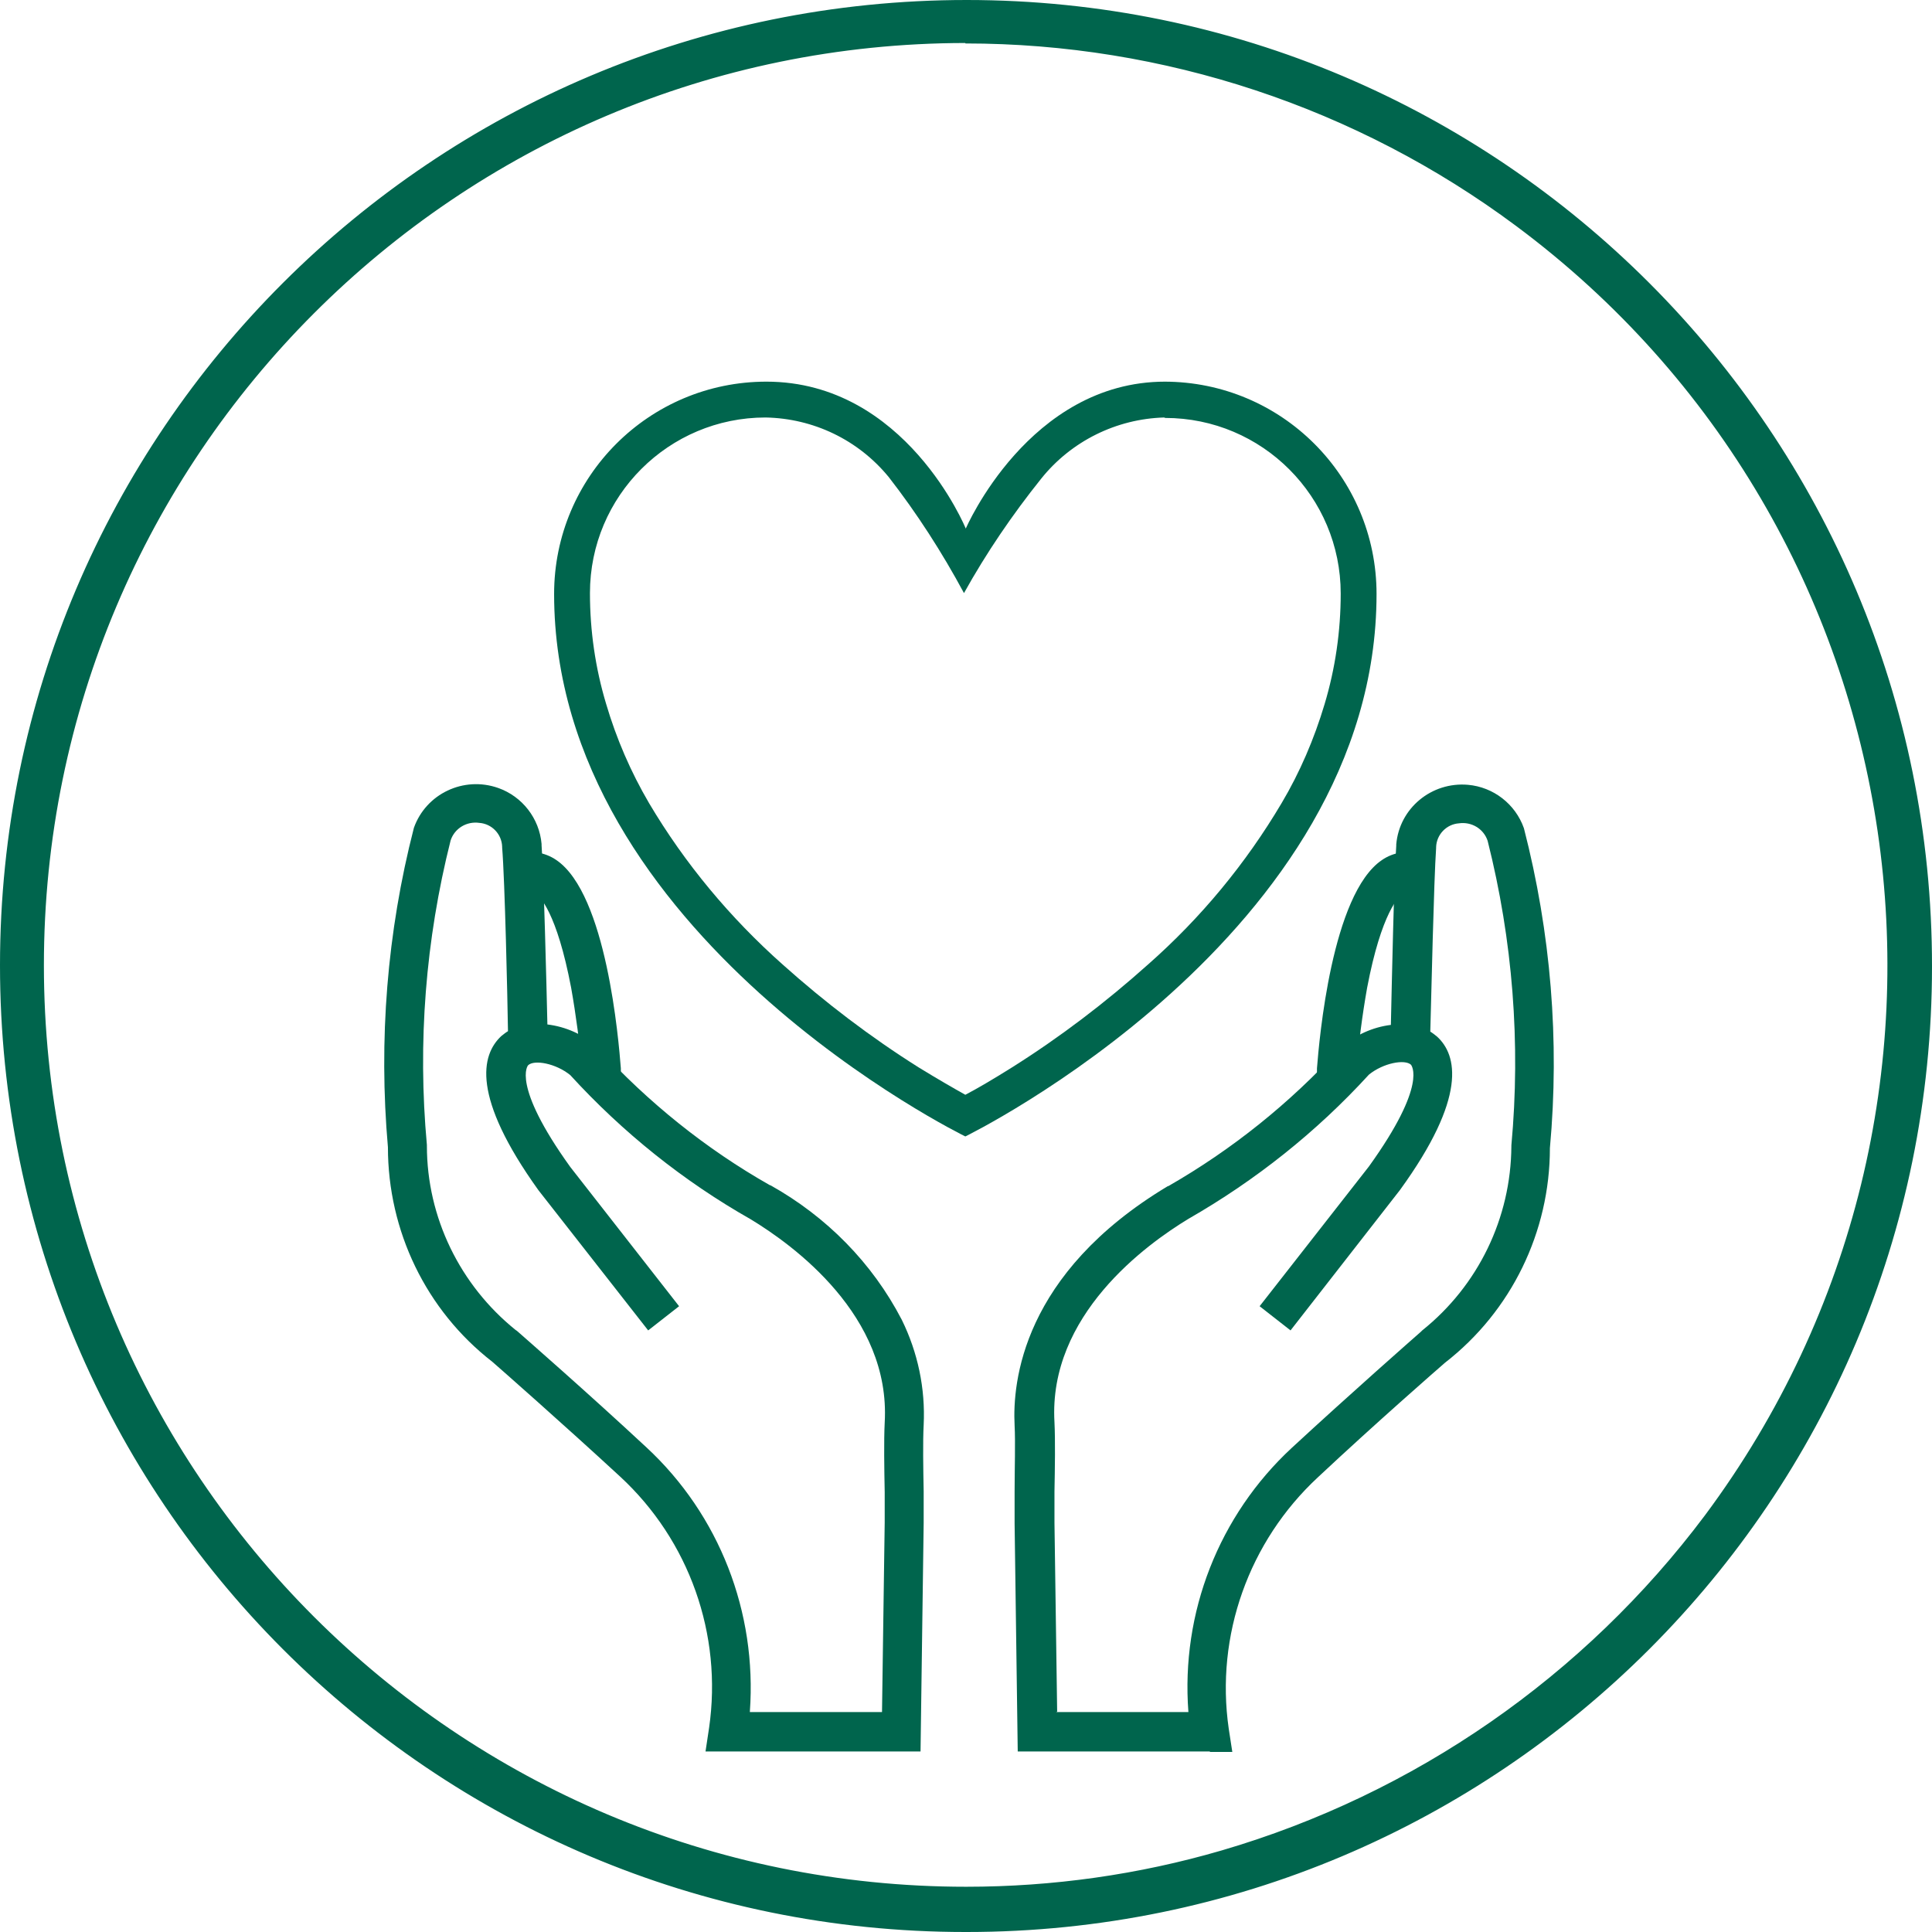 <?xml version="1.0" encoding="UTF-8"?><svg id="Layer_2" xmlns="http://www.w3.org/2000/svg" viewBox="0 0 43.13 43.13"><defs><style>.cls-1{fill:#00654d;}</style></defs><g id="Layer_1-2"><g id="Group_19083"><path id="Path_10597" class="cls-1" d="M21.55,42.94c-11.82,0-21.4-9.58-21.4-21.4C.16,9.72,9.74.14,21.56.14c11.82,0,21.4,9.58,21.4,21.4,0,4.61-1.49,9.09-4.24,12.78-4.04,5.42-10.4,8.62-17.16,8.62M21.55.78C10.08.77.78,10.07.78,21.54c0,11.47,9.29,20.77,20.77,20.78s20.77-9.29,20.78-20.77c0-6.56-3.1-12.74-8.37-16.66-3.58-2.67-7.93-4.11-12.4-4.11"/><path id="Path_10598" class="cls-1" d="M21.58,43.13h-.03C9.64,43.13,0,33.47,0,21.55,0,9.64,9.67,0,21.58,0c11.91,0,21.56,9.67,21.55,21.58,0,11.9-9.65,21.55-21.55,21.55M21.55.35C9.84.35.35,9.84.35,21.55s9.49,21.2,21.2,21.2h.03c11.71,0,21.2-9.51,21.19-21.22,0-11.71-9.51-21.2-21.22-21.19h0M21.57,42.5c-11.57.09-21.03-9.23-21.11-20.8C.38,10.12,9.69.67,21.27.59c.1,0,.19,0,.29,0h0c11.58,0,20.96,9.38,20.96,20.96,0,4.51-1.46,8.9-4.15,12.52-2.75,3.66-6.6,6.33-10.99,7.62-1.89.54-3.84.82-5.8.82M21.55.96C10.19.97.98,10.19.98,21.55c0,11.36,9.22,20.57,20.59,20.57,1.93,0,3.85-.27,5.7-.81,4.31-1.26,8.1-3.89,10.79-7.48,6.79-9.12,4.9-22.01-4.22-28.79-3.55-2.64-7.86-4.07-12.29-4.07h0Z"/><path id="Path_10599" class="cls-1" d="M26.01,9.33c2.17,0,3.92,1.76,3.92,3.92,0,.84-.12,1.67-.36,2.47-.23.77-.55,1.52-.96,2.21-.8,1.35-1.8,2.56-2.98,3.6-.95.85-1.96,1.62-3.04,2.3-.43.27-.79.48-1.04.61-.25-.14-.6-.34-1.04-.61-1.08-.68-2.09-1.45-3.04-2.3-1.17-1.04-2.18-2.25-2.98-3.6-.41-.7-.73-1.44-.96-2.22-.24-.8-.36-1.63-.36-2.47,0-2.17,1.76-3.92,3.92-3.92h0c1.07.02,2.07.5,2.75,1.33.63.81,1.19,1.68,1.68,2.59.5-.9,1.08-1.75,1.72-2.55.67-.84,1.68-1.34,2.75-1.37M26.01,8.52c-3.04,0-4.45,3.28-4.45,3.28,0,0-1.34-3.28-4.45-3.28-2.62,0-4.74,2.12-4.74,4.74,0,7.63,9.18,12.11,9.18,12.11,0,0,9.18-4.48,9.18-12.11,0-2.62-2.12-4.74-4.74-4.74"/><path id="Path_10600" class="cls-1" d="M20.43,38.97h-4.54l.06-.38c.31-2.12-.45-4.26-2.03-5.72-1.3-1.2-2.71-2.44-2.86-2.57-1.45-1.13-2.29-2.86-2.28-4.7-.21-2.38-.02-4.77.58-7.09.25-.7,1.02-1.06,1.72-.81.49.18.84.62.88,1.14v.03c.06.73.11,3.31.13,4.11.42.02.83.19,1.14.47l.03.03c1.12,1.22,2.42,2.26,3.86,3.08h0c1.23.68,2.23,1.7,2.88,2.94.35.71.52,1.5.48,2.29-.02.38-.01.97,0,1.49,0,.26,0,.51,0,.71l-.07,4.97ZM16.6,38.35h3.22l.06-4.36c0-.19,0-.43,0-.69-.01-.53-.02-1.13,0-1.54.14-2.46-2.09-4.07-3.06-4.66-1.49-.85-2.84-1.93-4-3.2-.36-.29-.91-.41-1.11-.22-.05.05-.46.52.92,2.44l2.36,3.01-.49.38-2.37-3.03c-1.45-2.01-1.26-2.88-.84-3.26.06-.05.12-.1.19-.13-.01-.65-.07-3.44-.13-4.18v-.02c-.02-.34-.28-.61-.62-.65-.34-.05-.67.15-.78.47-.56,2.24-.75,4.55-.54,6.85v.02c0,1.64.75,3.19,2.04,4.21l.03.02s1.51,1.32,2.88,2.59c1.64,1.52,2.47,3.71,2.26,5.94"/><path id="Path_10601" class="cls-1" d="M20.56,39.1h-4.81l.08-.53c.3-2.08-.44-4.18-1.99-5.61-1.29-1.19-2.7-2.43-2.85-2.56-1.48-1.15-2.33-2.92-2.33-4.79-.21-2.39-.02-4.8.58-7.13.27-.76,1.11-1.16,1.88-.89.54.19.92.68.97,1.25v.03c.05.71.11,3.11.13,4,.41.05.79.22,1.1.49l.04.04c1.11,1.21,2.4,2.25,3.83,3.06h.01c1.25.7,2.27,1.73,2.93,3,.36.73.53,1.54.49,2.35-.02.38-.01.96,0,1.48,0,.26,0,.51,0,.71l-.07,5.1ZM16.04,38.84h4.27l.07-4.85c0-.2,0-.44,0-.7-.01-.53-.02-1.12,0-1.5.04-.77-.13-1.54-.47-2.23-.64-1.22-1.62-2.22-2.83-2.88-1.45-.83-2.77-1.88-3.89-3.11l-.03-.03c-.3-.26-.67-.41-1.06-.43h-.12v-.12c-.02-.78-.07-3.37-.13-4.1v-.03c-.04-.57-.48-1.03-1.05-1.09-.57-.08-1.12.25-1.31.8-.59,2.3-.78,4.68-.57,7.04,0,1.8.82,3.5,2.23,4.6.17.15,1.58,1.38,2.87,2.58,1.61,1.49,2.38,3.67,2.06,5.83l-.04.22ZM19.94,38.47h-3.48v-.14c.22-2.18-.6-4.34-2.2-5.83-1.3-1.2-2.72-2.45-2.87-2.58l-.02-.02c-1.31-1.05-2.08-2.63-2.08-4.31v-.02c-.21-2.31-.02-4.64.55-6.9.13-.38.51-.62.91-.56.4.04.71.36.73.76v.02c.06.75.12,3.62.13,4.19v.08l-.07.04c-.06.03-.11.07-.16.11-.53.49-.22,1.59.86,3.1l2.29,2.93.29-.23-2.28-2.91c-1.39-1.93-1.05-2.49-.91-2.61.28-.25.9-.09,1.28.22h.01c1.15,1.28,2.49,2.35,3.97,3.19.99.59,3.26,2.24,3.12,4.77-.02.4-.01,1,0,1.53,0,.26,0,.5,0,.69l-.06,4.48ZM16.74,38.22h2.95l.06-4.23c0-.19,0-.43,0-.68-.01-.53-.02-1.14,0-1.55.14-2.39-2.05-3.97-2.99-4.54-1.5-.85-2.86-1.94-4.03-3.22-.32-.26-.8-.35-.94-.22,0,0-.39.42.94,2.27l2.43,3.11-.69.54-2.45-3.13c-1.5-2.09-1.28-3.02-.83-3.44.05-.04.1-.08.15-.11-.01-.71-.07-3.38-.13-4.1v-.02c-.01-.28-.23-.51-.51-.53-.28-.04-.55.12-.64.39-.56,2.22-.74,4.52-.53,6.8v.02c0,1.6.74,3.11,1.98,4.11l.03.02c.17.15,1.59,1.39,2.89,2.6,1.63,1.51,2.47,3.68,2.31,5.9"/><path id="Path_10602" class="cls-1" d="M13.12,23.91c-.05-.63-.13-1.25-.25-1.87-.32-1.68-.71-2.1-.87-2.21-.07-.06-.17-.07-.26-.04l-.19-.59c.27-.09.56-.05.79.12,1.1.75,1.36,4.17,1.38,4.56l-.62.04Z"/><path id="Path_10603" class="cls-1" d="M13,24.04v-.13c-.06-.62-.14-1.24-.25-1.86-.32-1.68-.7-2.05-.82-2.13-.04-.03-.1-.04-.15-.02l-.12.04-.26-.83.12-.04c.3-.1.64-.05.9.13,1.12.76,1.39,4.01,1.44,4.65v.13s-.86.06-.86.06ZM11.84,19.64c.08,0,.17.03.23.08.21.14.61.63.92,2.29.14.76.21,1.48.24,1.76l.36-.02c-.11-1.4-.5-3.77-1.32-4.33-.16-.11-.36-.16-.56-.13l.11.36h0"/><path id="Path_10604" class="cls-1" d="M27.02,38.97h-4.18l-.07-4.97c0-.2,0-.45,0-.71,0-.52.02-1.11,0-1.49-.05-.93.17-3.31,3.36-5.23h0c1.44-.82,2.74-1.86,3.85-3.09l.03-.03c.32-.28.72-.44,1.14-.47.02-.81.07-3.38.13-4.11v-.03c.07-.74.72-1.28,1.46-1.21.52.05.96.39,1.14.88.59,2.31.79,4.71.58,7.09,0,1.84-.84,3.57-2.28,4.7-.14.12-1.56,1.36-2.85,2.57-1.57,1.46-2.33,3.6-2.02,5.72l.06.38h-.36ZM23.45,38.35h3.22c-.22-2.22.62-4.42,2.26-5.94,1.37-1.27,2.87-2.58,2.88-2.59l.03-.02c1.28-1.02,2.03-2.57,2.03-4.21v-.02c.21-2.3.02-4.61-.54-6.85-.11-.33-.44-.53-.78-.47-.34.03-.6.31-.62.65v.02c-.06.74-.12,3.53-.13,4.18.07.03.13.08.19.13.41.38.6,1.26-.84,3.26h0s-2.36,3.03-2.36,3.03l-.49-.38,2.36-3.01c1.38-1.93.98-2.39.92-2.44-.2-.18-.76-.07-1.11.22-1.16,1.27-2.51,2.35-4,3.2-.97.58-3.2,2.2-3.06,4.66.02.41.01,1.01,0,1.54,0,.26,0,.5,0,.69l.06,4.35Z"/><path id="Path_10605" class="cls-1" d="M27.02,39.1h-4.3l-.07-5.09c0-.2,0-.45,0-.7,0-.53.02-1.11,0-1.49-.05-.96.17-3.39,3.42-5.34h.01c1.43-.82,2.71-1.85,3.82-3.06l.04-.04c.31-.27.7-.45,1.11-.5.02-.89.07-3.3.12-4v-.03c.07-.81.79-1.4,1.6-1.33.57.05,1.06.43,1.25.97.6,2.33.8,4.74.58,7.14,0,1.87-.86,3.64-2.34,4.79-.15.13-1.56,1.36-2.84,2.56-1.54,1.43-2.29,3.53-1.99,5.61l.08.52h-.51ZM22.97,38.84h4.27l-.04-.23c-.31-2.17.46-4.35,2.06-5.83,1.29-1.2,2.7-2.43,2.86-2.57,1.42-1.1,2.25-2.8,2.24-4.6.21-2.36.02-4.75-.57-7.04-.23-.63-.92-.96-1.55-.73-.45.16-.76.56-.8,1.03v.03c-.06.73-.11,3.33-.13,4.1v.12h-.12c-.39.02-.77.18-1.07.44l-.03.03c-1.12,1.23-2.43,2.28-3.88,3.1-3.14,1.88-3.36,4.2-3.3,5.11.02.39.01.98,0,1.5,0,.27,0,.51,0,.71l.06,4.85ZM26.81,38.47h-3.48l-.06-4.48c0-.19,0-.44,0-.7,0-.53.02-1.13,0-1.53-.14-2.53,2.13-4.18,3.12-4.77,1.48-.84,2.82-1.91,3.97-3.17h.01c.38-.33,1.01-.49,1.28-.23.14.13.48.69-.91,2.61l-2.29,2.92.29.23,2.29-2.92c1.09-1.51,1.4-2.62.87-3.1-.05-.04-.1-.08-.16-.11l-.07-.04v-.08c.01-.57.07-3.44.13-4.19v-.02c.03-.4.34-.72.73-.76.4-.06.79.17.91.56.57,2.25.76,4.59.55,6.9v.02c0,1.68-.77,3.26-2.09,4.31l-.02.02c-.15.13-1.57,1.37-2.87,2.58-1.6,1.49-2.42,3.65-2.22,5.83v.14ZM23.58,38.22h2.95c-.17-2.22.68-4.39,2.31-5.9,1.31-1.21,2.72-2.45,2.88-2.59l.03-.03c1.25-1,1.98-2.51,1.99-4.11v-.02c.21-2.28.03-4.58-.53-6.8-.09-.27-.36-.43-.64-.39-.28.02-.5.25-.51.53v.02c-.05.71-.11,3.39-.13,4.1.05.03.1.07.15.11.45.41.68,1.35-.83,3.43h0s-2.44,3.13-2.44,3.13l-.69-.54,2.44-3.12c1.33-1.85.94-2.26.94-2.27-.14-.13-.62-.04-.94.22-1.17,1.28-2.53,2.36-4.03,3.22-.94.57-3.13,2.15-2.99,4.54.02.41.01,1.01,0,1.55,0,.26,0,.5,0,.69l.06,4.22Z"/><path id="Path_10606" class="cls-1" d="M30.15,23.9l-.62-.04c.03-.39.29-3.81,1.38-4.56.23-.16.52-.21.79-.12l-.19.59c-.09-.03-.18-.02-.26.04-.16.11-.55.53-.87,2.21-.11.62-.2,1.25-.24,1.87"/><path id="Path_10607" class="cls-1" d="M30.27,24.04l-.87-.06v-.13c.05-.64.33-3.89,1.45-4.65.26-.18.6-.23.9-.13l.12.04-.26.83-.12-.04s-.11-.01-.15.02c-.11.08-.5.45-.82,2.13-.11.62-.19,1.24-.24,1.86v.12ZM29.67,23.74l.37.02c.02-.28.09-1,.24-1.76.31-1.66.71-2.15.92-2.29.07-.05.15-.08.24-.08l.11-.36c-.2-.03-.4.02-.56.13-.82.56-1.21,2.93-1.32,4.33"/></g></g></svg>